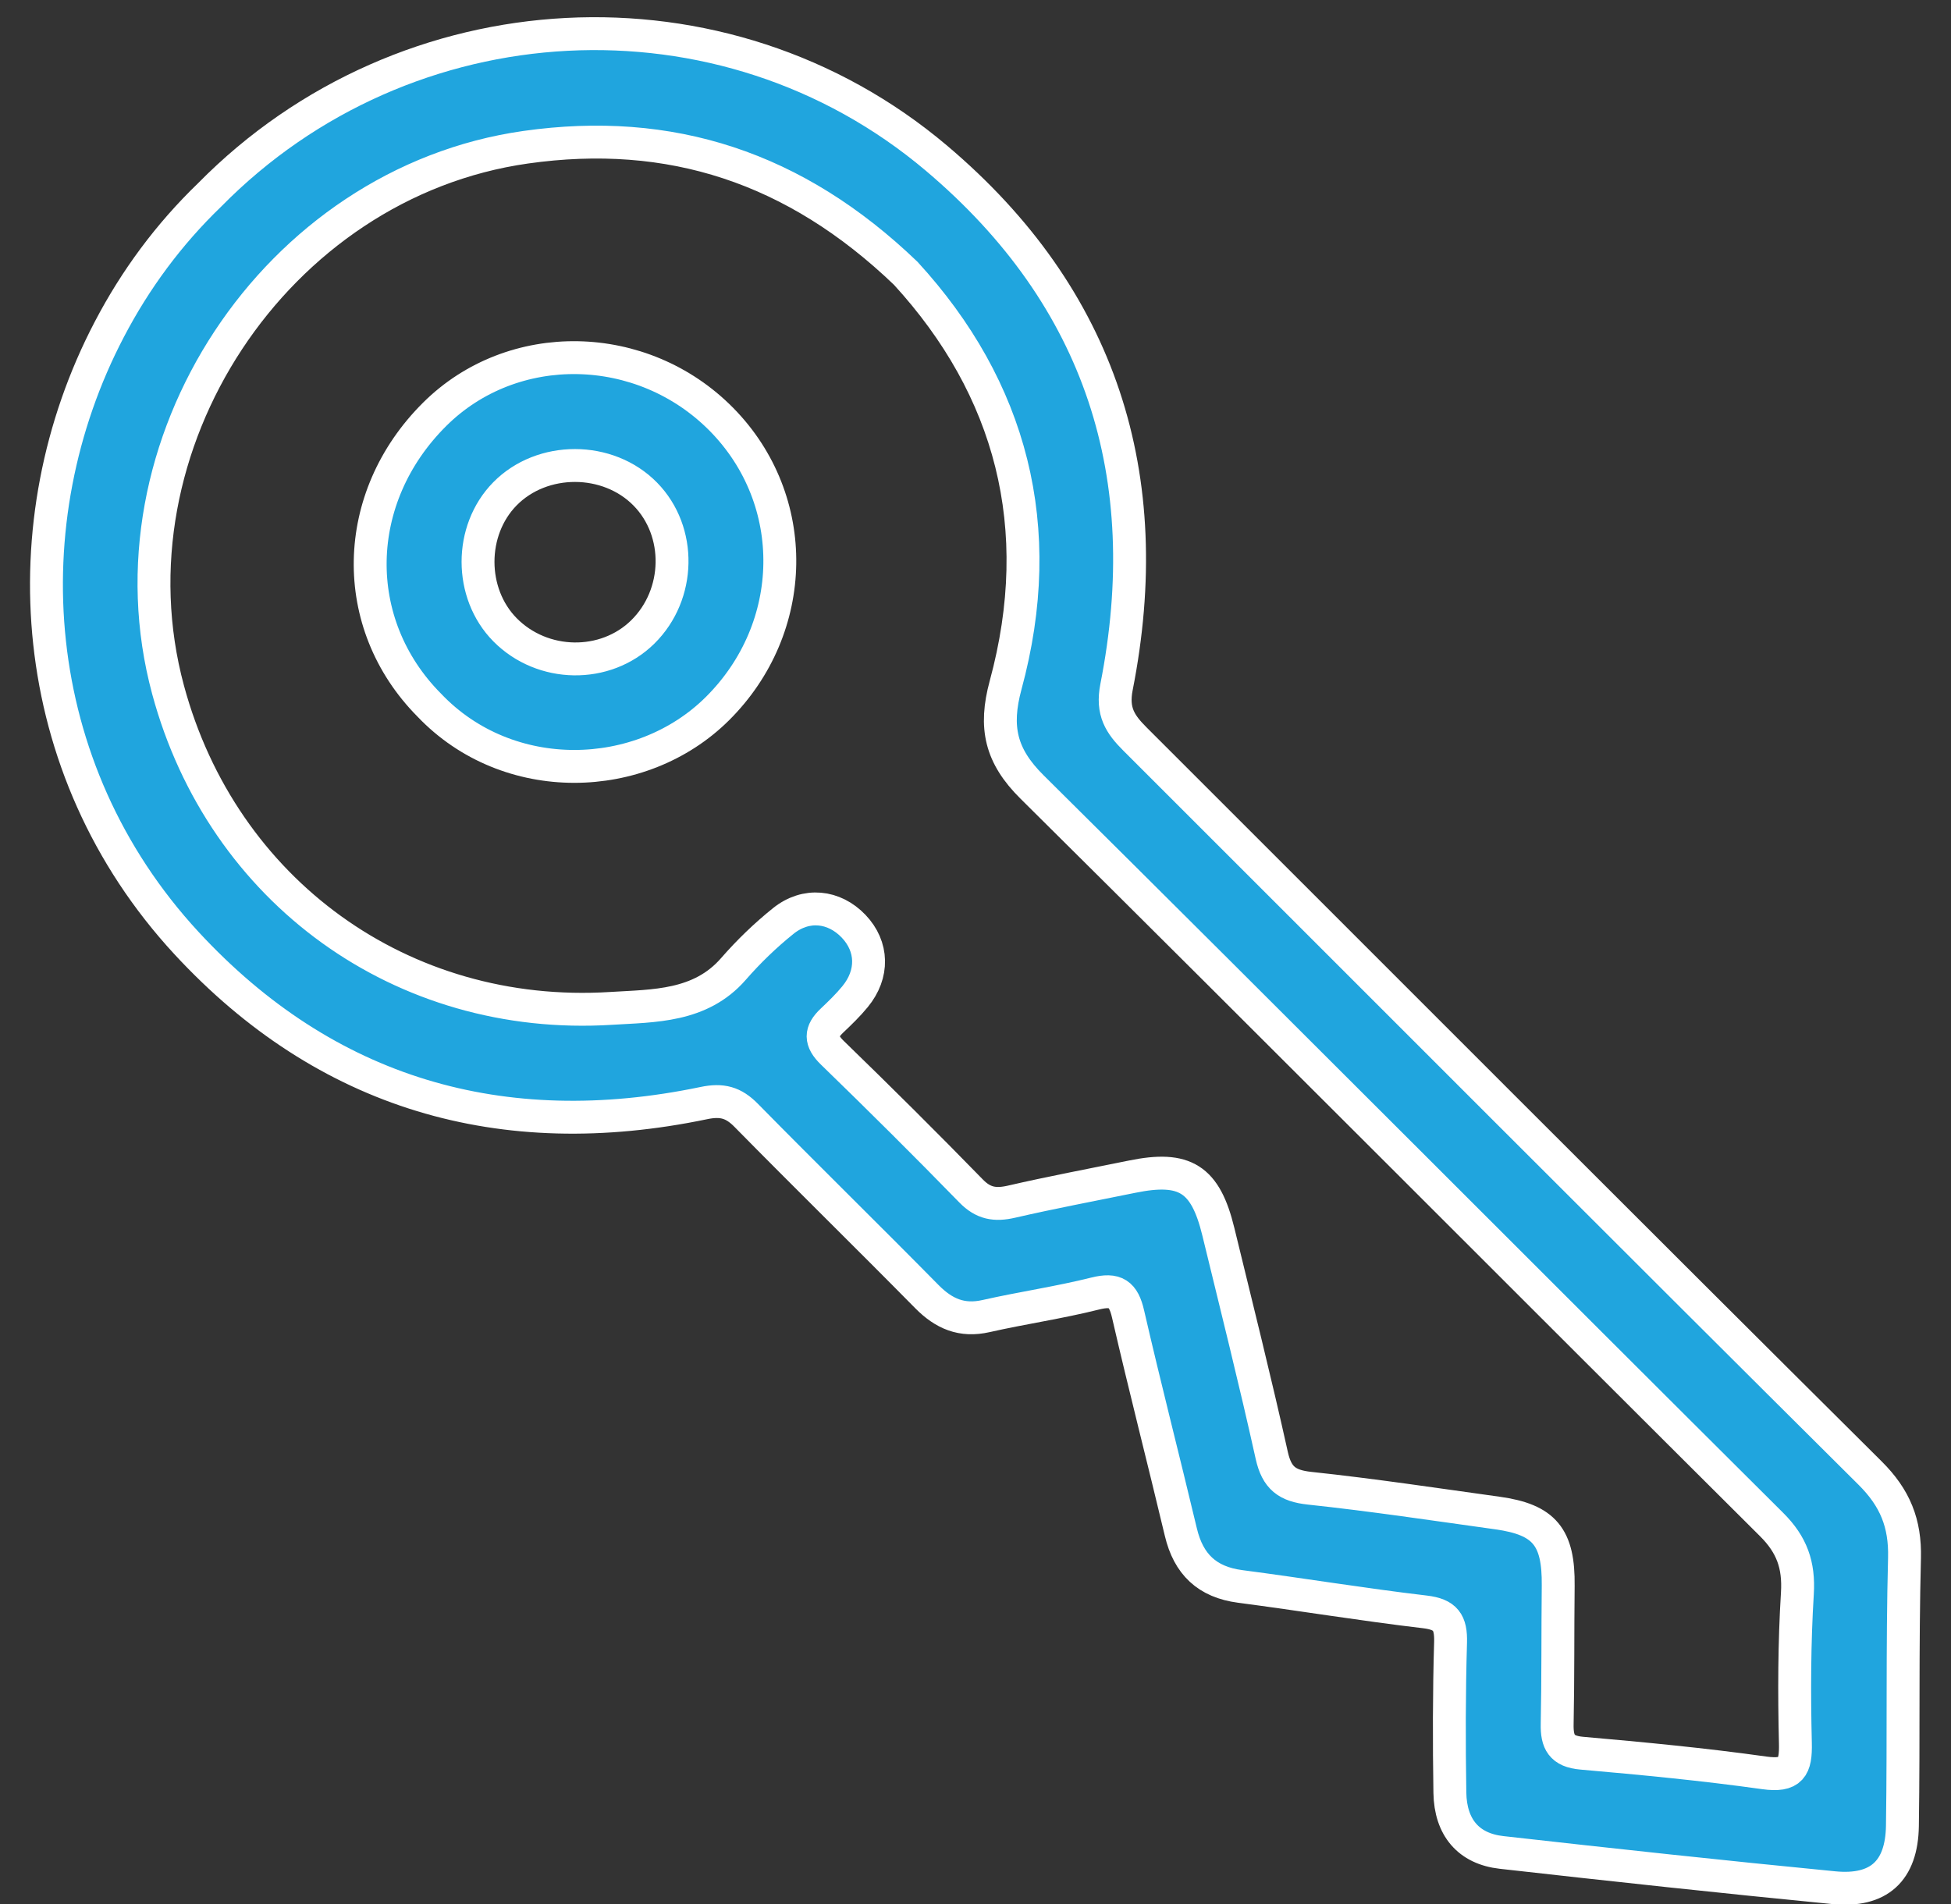<svg width="42" height="41" viewBox="0 0 42 41" fill="none" xmlns="http://www.w3.org/2000/svg">
<rect x="0" y="0" width="42" height="41" fill="#333333" stroke="none"/>
<path d="M4.512 4.197C8.735 -0.094 15.579 -0.467 20.159 3.405C23.712 6.407 24.928 10.264 24.036 14.791C23.932 15.32 24.115 15.593 24.432 15.91C29.707 21.179 34.972 26.46 40.259 31.715C40.796 32.249 41.018 32.795 40.999 33.544C40.949 35.465 40.983 37.389 40.954 39.311C40.939 40.284 40.445 40.735 39.477 40.641C37.091 40.409 34.707 40.15 32.325 39.882C31.613 39.802 31.225 39.344 31.212 38.597C31.195 37.518 31.195 36.437 31.227 35.357C31.238 34.931 31.122 34.756 30.675 34.703C29.346 34.547 28.025 34.328 26.698 34.155C25.985 34.062 25.585 33.676 25.421 32.987C25.048 31.421 24.646 29.862 24.285 28.293C24.185 27.854 24.016 27.739 23.573 27.85C22.8 28.044 22.007 28.158 21.229 28.334C20.706 28.453 20.32 28.286 19.954 27.916C18.665 26.608 17.352 25.323 16.064 24.013C15.79 23.734 15.542 23.667 15.151 23.749C10.807 24.654 7.015 23.55 4.013 20.302C0.537 16.539 0.188 11.229 2.353 7.092C2.918 6.011 3.634 5.044 4.512 4.197ZM19.497 5.883C17.115 3.597 14.425 2.729 11.316 3.17C5.927 3.935 2.199 9.595 3.618 14.851C4.787 19.184 8.65 21.992 13.157 21.71C14.072 21.653 15.077 21.679 15.789 20.861C16.114 20.488 16.476 20.138 16.861 19.829C17.352 19.434 17.956 19.502 18.376 19.941C18.792 20.377 18.809 20.97 18.406 21.459C18.256 21.642 18.084 21.808 17.912 21.971C17.656 22.212 17.651 22.407 17.921 22.668C18.929 23.646 19.925 24.635 20.905 25.641C21.17 25.913 21.423 25.952 21.773 25.872C22.635 25.673 23.505 25.51 24.372 25.333C25.51 25.1 25.951 25.379 26.228 26.519C26.618 28.123 27.021 29.724 27.378 31.336C27.487 31.822 27.708 31.989 28.194 32.041C29.546 32.185 30.892 32.388 32.239 32.575C33.25 32.716 33.556 33.094 33.544 34.139C33.533 35.132 33.542 36.126 33.522 37.118C33.514 37.505 33.617 37.707 34.05 37.745C35.361 37.86 36.673 37.985 37.976 38.168C38.561 38.25 38.663 38.053 38.65 37.526C38.624 36.452 38.627 35.374 38.693 34.303C38.73 33.695 38.575 33.257 38.138 32.822C32.824 27.534 27.538 22.219 22.215 16.941C21.543 16.274 21.402 15.659 21.648 14.751C22.57 11.357 21.767 8.358 19.497 5.883Z" fill="#20A5DE"/>
<path d="M4.512 4.197C8.735 -0.094 15.579 -0.467 20.159 3.405C23.712 6.407 24.928 10.264 24.036 14.791C23.932 15.32 24.115 15.593 24.432 15.91C29.707 21.179 34.972 26.46 40.259 31.715C40.796 32.249 41.018 32.795 40.999 33.544C40.949 35.465 40.983 37.389 40.954 39.311C40.939 40.284 40.445 40.735 39.477 40.641C37.091 40.409 34.707 40.15 32.325 39.882C31.613 39.802 31.225 39.344 31.212 38.597C31.195 37.518 31.195 36.437 31.227 35.357C31.238 34.931 31.122 34.756 30.675 34.703C29.346 34.547 28.025 34.328 26.698 34.155C25.985 34.062 25.585 33.676 25.421 32.987C25.048 31.421 24.646 29.862 24.285 28.293C24.185 27.854 24.016 27.739 23.573 27.85C22.8 28.044 22.007 28.158 21.229 28.334C20.706 28.453 20.32 28.286 19.954 27.916C18.665 26.608 17.352 25.323 16.064 24.013C15.79 23.734 15.542 23.667 15.151 23.749C10.807 24.654 7.015 23.55 4.013 20.302C0.537 16.539 0.188 11.229 2.353 7.092C2.918 6.011 3.634 5.044 4.512 4.197ZM19.497 5.883C17.115 3.597 14.425 2.729 11.316 3.17C5.927 3.935 2.199 9.595 3.618 14.851C4.787 19.184 8.65 21.992 13.157 21.71C14.072 21.653 15.077 21.679 15.789 20.861C16.114 20.488 16.476 20.138 16.861 19.829C17.352 19.434 17.956 19.502 18.376 19.941C18.792 20.377 18.809 20.97 18.406 21.459C18.256 21.642 18.084 21.808 17.912 21.971C17.656 22.212 17.651 22.407 17.921 22.668C18.929 23.646 19.925 24.635 20.905 25.641C21.17 25.913 21.423 25.952 21.773 25.872C22.635 25.673 23.505 25.51 24.372 25.333C25.51 25.1 25.951 25.379 26.228 26.519C26.618 28.123 27.021 29.724 27.378 31.336C27.487 31.822 27.708 31.989 28.194 32.041C29.546 32.185 30.892 32.388 32.239 32.575C33.25 32.716 33.556 33.094 33.544 34.139C33.533 35.132 33.542 36.126 33.522 37.118C33.514 37.505 33.617 37.707 34.05 37.745C35.361 37.86 36.673 37.985 37.976 38.168C38.561 38.25 38.663 38.053 38.65 37.526C38.624 36.452 38.627 35.374 38.693 34.303C38.73 33.695 38.575 33.257 38.138 32.822C32.824 27.534 27.538 22.219 22.215 16.941C21.543 16.274 21.402 15.659 21.648 14.751C22.57 11.357 21.767 8.358 19.497 5.883Z" stroke="white" stroke-width="0.708" stroke-miterlimit="10"/>
<path d="M9.241 15.181C7.501 13.427 7.552 10.713 9.358 8.919C11.037 7.25 13.828 7.301 15.533 9.031C17.245 10.771 17.194 13.516 15.446 15.255C13.8 16.893 10.934 16.962 9.241 15.181ZM13.838 13.605C14.655 12.8 14.681 11.443 13.892 10.638C13.089 9.819 11.671 9.816 10.869 10.633C10.097 11.42 10.098 12.775 10.872 13.559C11.679 14.376 13.033 14.398 13.838 13.605Z" fill="#20A5DE"/>
<path d="M9.241 15.181C7.501 13.427 7.552 10.713 9.358 8.919C11.037 7.25 13.828 7.301 15.533 9.031C17.245 10.771 17.194 13.516 15.446 15.255C13.8 16.893 10.934 16.962 9.241 15.181ZM13.838 13.605C14.655 12.8 14.681 11.443 13.892 10.638C13.089 9.819 11.671 9.816 10.869 10.633C10.097 11.42 10.098 12.775 10.872 13.559C11.679 14.376 13.033 14.398 13.838 13.605Z" stroke="white" stroke-width="0.708" stroke-miterlimit="10"/>
</svg>
